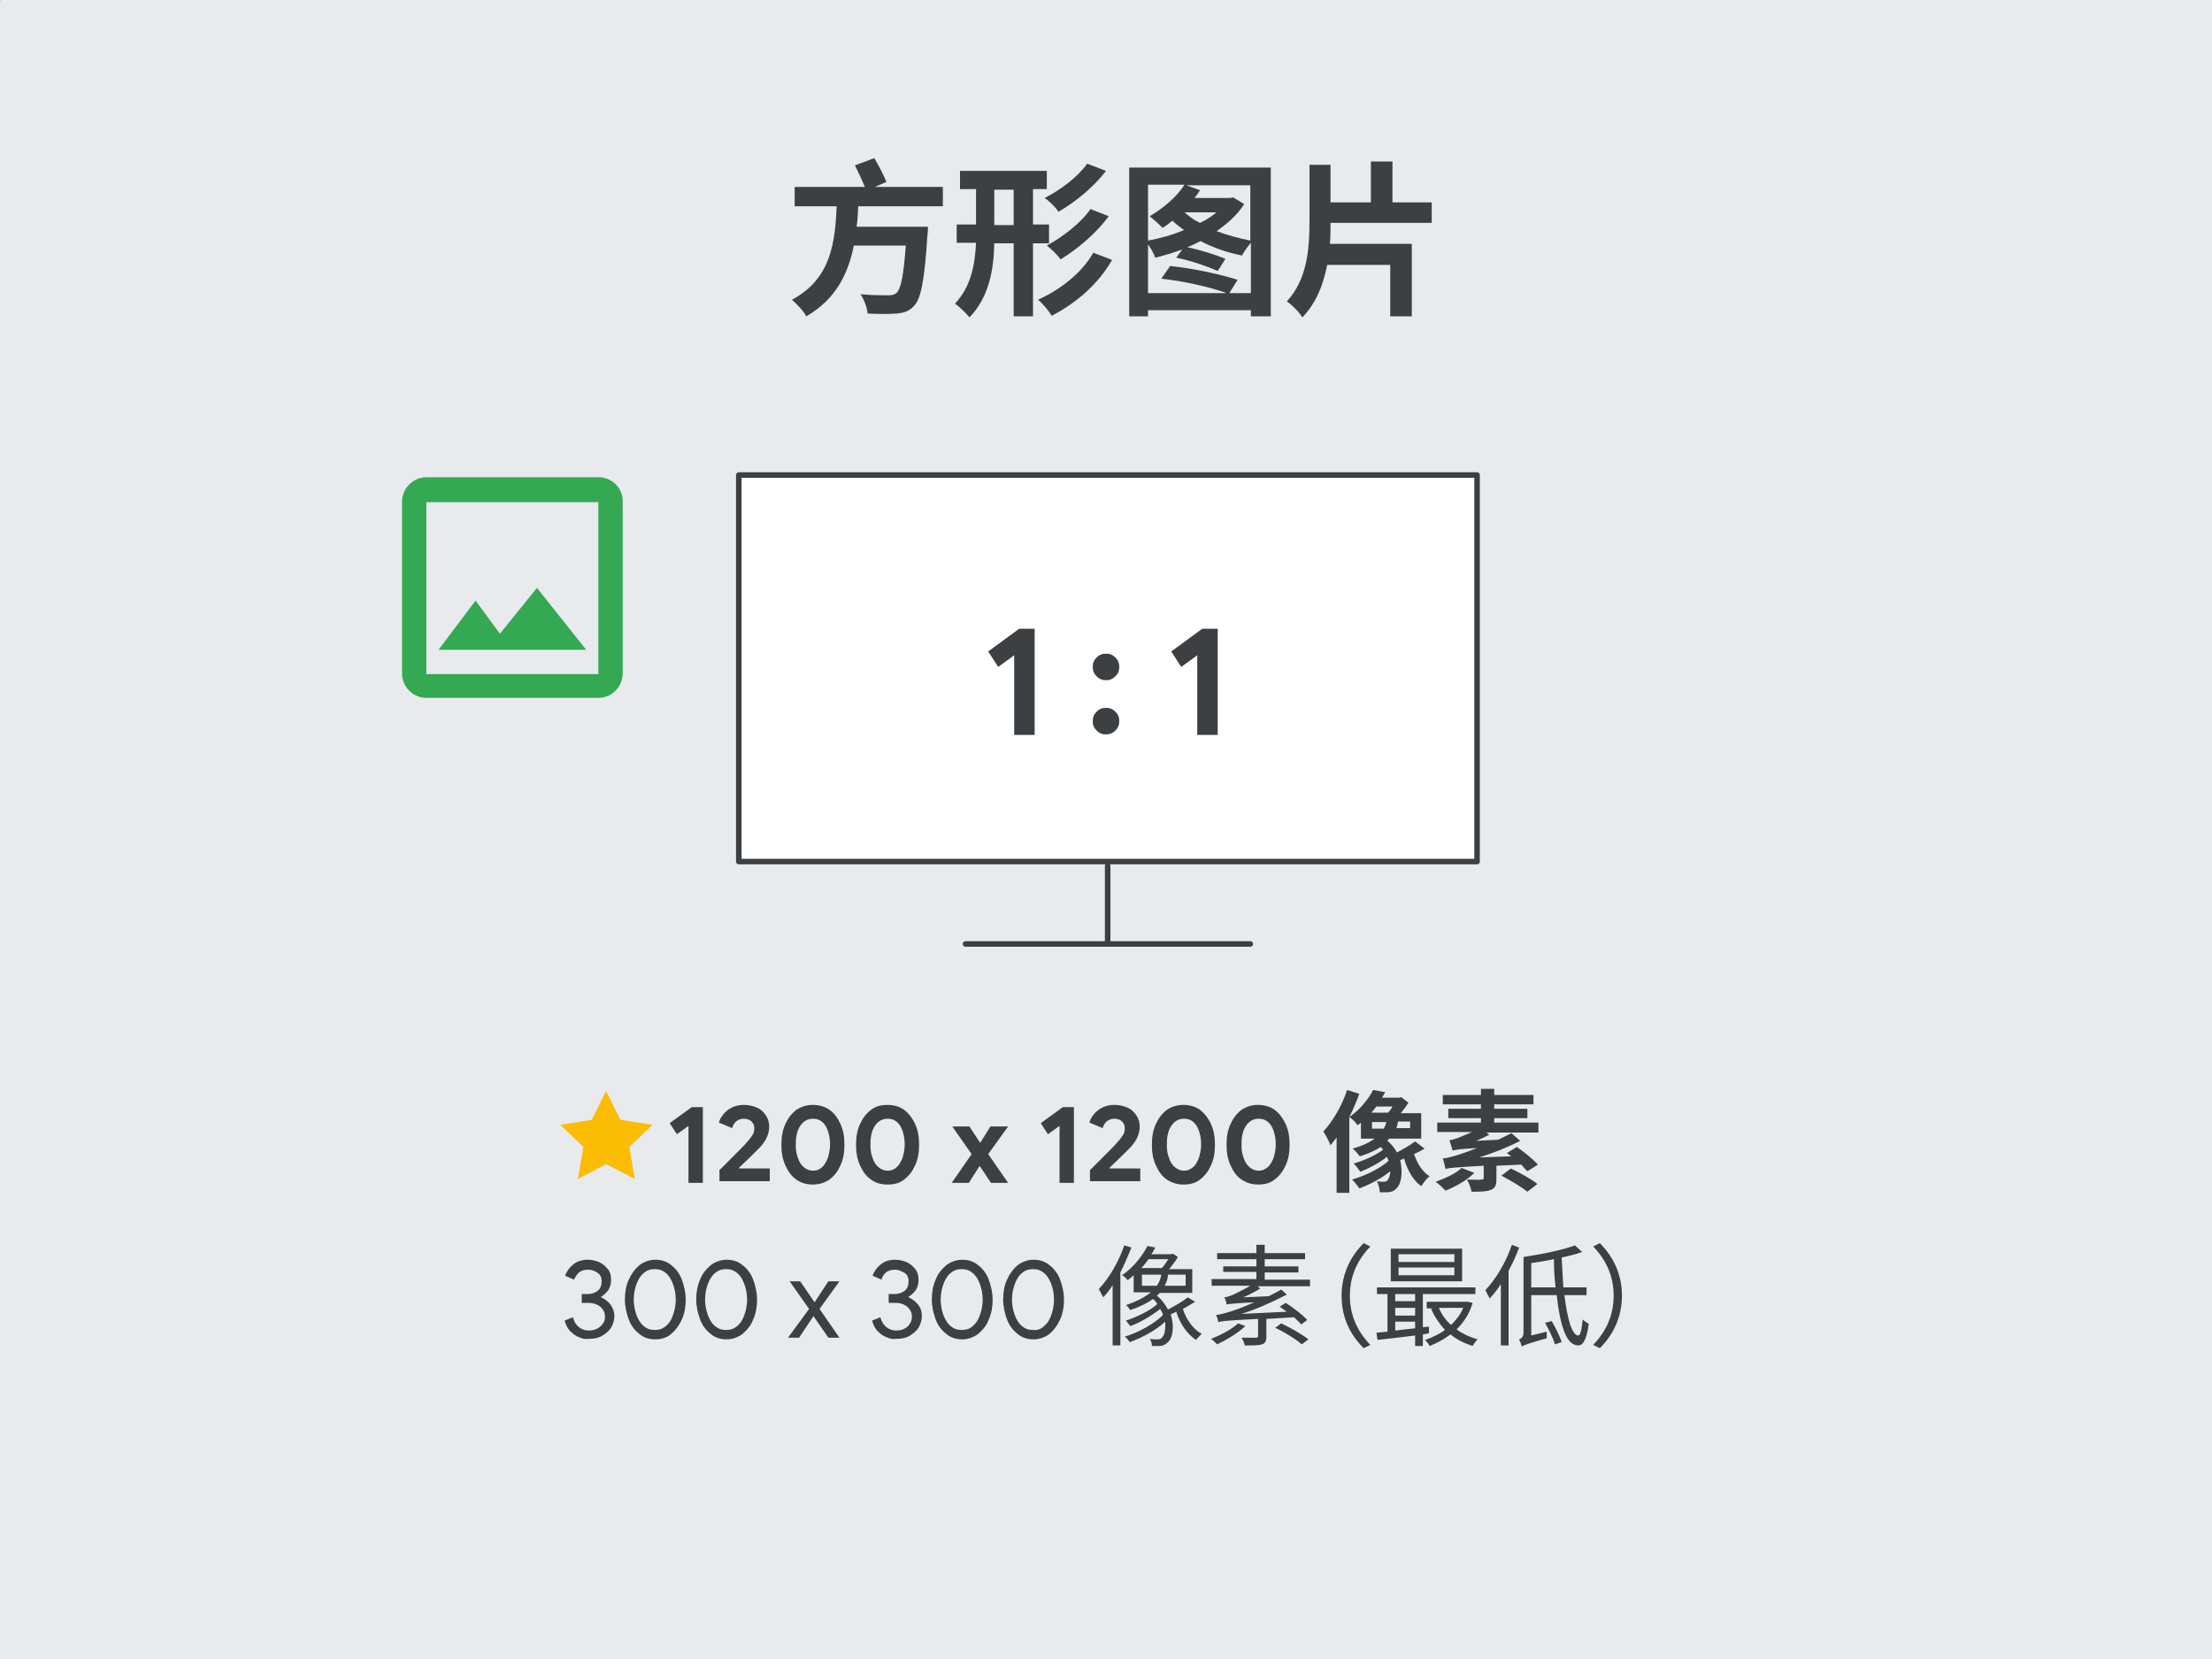 <?xml version="1.0" encoding="utf-8"?>
<!-- Generator: Adobe Illustrator 25.0.0, SVG Export Plug-In . SVG Version: 6.00 Build 0)  -->
<svg version="1.1" id="Layer_1" xmlns="http://www.w3.org/2000/svg" xmlns:xlink="http://www.w3.org/1999/xlink" x="0px" y="0px"
	 viewBox="0 0 400 300" style="enable-background:new 0 0 400 300;" xml:space="preserve">
<rect x="0" y="0" width="400" height="300" fill="#808080" stroke="none"/>
<style type="text/css">
	.st0{fill:#E8EAED;stroke:#E8EAED;stroke-width:0.67;stroke-linecap:round;stroke-linejoin:round;stroke-miterlimit:10;}
	.st1{fill:#34A853;}
	.st2{fill:#FBBC04;}
	.st3{fill:#3D4043;}
	.st4{fill:#FFFFFF;stroke:#3C4043;stroke-linecap:round;stroke-linejoin:round;stroke-miterlimit:10;}
	.st5{fill:#3C4043;}
</style>
<g>
	<rect x="0.3" y="0.3" class="st0" width="400" height="300"/>
	<path class="st1" d="M108.2,86.3H77.1c-2.4,0-4.4,2-4.4,4.4v31.1c0,2.4,2,4.4,4.4,4.4h31.1c2.4,0,4.4-2,4.4-4.4V90.8
		C112.7,88.3,110.7,86.3,108.2,86.3z M108.2,121.9H77.1V90.8h31.1V121.9z M97.1,106.3l-6.7,8.3l-4.4-6l-6.7,8.9H106L97.1,106.3z"/>
	<g>
		<g>
			<line class="st4" x1="200.3" y1="156.6" x2="200.3" y2="170.7"/>
			<line class="st4" x1="174.6" y1="170.7" x2="226.1" y2="170.7"/>
			<rect x="133.6" y="85.9" class="st4" width="133.5" height="69.9"/>
		</g>
		<g>
			<g>
				<path class="st5" d="M183.4,118.5l-2.9,2.1l-1.8-2.8l5.6-4.1h2.8v19.2h-3.7V118.5z"/>
				<path class="st5" d="M198.3,122.3c-0.5-0.5-0.7-1-0.7-1.7s0.2-1.2,0.7-1.7c0.5-0.5,1-0.7,1.7-0.7s1.2,0.2,1.7,0.7
					c0.5,0.5,0.7,1,0.7,1.7s-0.2,1.2-0.7,1.7c-0.5,0.5-1,0.7-1.7,0.7S198.8,122.8,198.3,122.3z M198.3,132.1c-0.5-0.5-0.7-1-0.7-1.7
					c0-0.7,0.2-1.2,0.7-1.7c0.5-0.5,1-0.7,1.7-0.7s1.2,0.2,1.7,0.7c0.5,0.5,0.7,1,0.7,1.7c0,0.7-0.2,1.2-0.7,1.7
					c-0.5,0.5-1,0.7-1.7,0.7S198.8,132.6,198.3,132.1z"/>
				<path class="st5" d="M216.5,118.5l-2.9,2.1l-1.8-2.8l5.6-4.1h2.8v19.2h-3.7V118.5z"/>
			</g>
		</g>
	</g>
	<g>
		<g>
			<g>
				<g>
					<path class="st3" d="M124.5,203.6l-2.1,1.5l-1.3-2l4-2.9h2v13.7h-2.6V203.6z"/>
					<path class="st3" d="M130.2,211.5c0.4-0.4,1.3-1.3,2.5-2.5c1.3-1.3,2.1-2.1,2.4-2.5c0.5-0.5,0.8-1,1-1.3
						c0.2-0.3,0.3-0.7,0.3-1.2c0-0.5-0.2-0.9-0.5-1.2c-0.3-0.3-0.8-0.5-1.4-0.5c-0.6,0-1,0.2-1.4,0.5c-0.3,0.3-0.6,0.7-0.7,1.2
						l-2.4-1c0.1-0.5,0.4-1,0.8-1.5c0.4-0.5,0.9-0.9,1.5-1.2c0.6-0.3,1.3-0.5,2.2-0.5c0.9,0,1.7,0.2,2.4,0.5s1.2,0.8,1.6,1.4
						c0.4,0.6,0.6,1.3,0.6,2c0,1.5-0.7,2.9-2.2,4.3c-0.6,0.6-1.7,1.7-3.3,3.2l0.1,0.1h5.5v2.3h-9.1V211.5z"/>
					<path class="st3" d="M144,213.3c-0.9-0.6-1.5-1.5-2-2.6c-0.5-1.1-0.7-2.3-0.7-3.7c0-1.4,0.2-2.6,0.7-3.7c0.5-1.1,1.1-1.9,2-2.6
						c0.9-0.6,1.9-0.9,3-0.9c1.1,0,2.2,0.3,3,0.9c0.9,0.6,1.5,1.5,2,2.6c0.5,1.1,0.7,2.3,0.7,3.7c0,1.4-0.2,2.6-0.7,3.7
						c-0.5,1.1-1.1,1.9-2,2.6c-0.9,0.6-1.9,0.9-3,0.9C145.8,214.2,144.8,213.9,144,213.3z M148.6,211.1c0.5-0.4,0.8-1,1.1-1.7
						c0.2-0.7,0.4-1.5,0.4-2.4c0-1.4-0.3-2.5-0.8-3.4c-0.6-0.9-1.3-1.3-2.3-1.3c-0.9,0-1.7,0.4-2.3,1.3s-0.8,2-0.8,3.4
						c0,0.9,0.1,1.7,0.4,2.4c0.2,0.7,0.6,1.3,1.1,1.7c0.5,0.4,1,0.6,1.7,0.6C147.6,211.7,148.2,211.5,148.6,211.1z"/>
					<path class="st3" d="M157.5,213.3c-0.9-0.6-1.5-1.5-2-2.6c-0.5-1.1-0.7-2.3-0.7-3.7c0-1.4,0.2-2.6,0.7-3.7
						c0.5-1.1,1.1-1.9,2-2.6s1.9-0.9,3-0.9c1.1,0,2.2,0.3,3,0.9s1.5,1.5,2,2.6c0.5,1.1,0.7,2.3,0.7,3.7c0,1.4-0.2,2.6-0.7,3.7
						c-0.5,1.1-1.1,1.9-2,2.6s-1.9,0.9-3,0.9C159.3,214.2,158.3,213.9,157.5,213.3z M162.1,211.1c0.5-0.4,0.8-1,1.1-1.7
						c0.2-0.7,0.4-1.5,0.4-2.4c0-1.4-0.3-2.5-0.8-3.4c-0.6-0.9-1.3-1.3-2.3-1.3c-0.9,0-1.7,0.4-2.3,1.3c-0.6,0.9-0.8,2-0.8,3.4
						c0,0.9,0.1,1.7,0.4,2.4c0.2,0.7,0.6,1.3,1.1,1.7c0.5,0.4,1,0.6,1.7,0.6C161.1,211.7,161.7,211.5,162.1,211.1z"/>
					<path class="st3" d="M175.7,208.7l-3.5-5h3.1l1.9,2.9h0.1l1.8-2.9h3.2l-3.6,5l3.6,5.2h-3.1l-2-3h-0.1l-1.9,3h-3.1L175.7,208.7z
						"/>
					<path class="st3" d="M191.6,203.6l-2.1,1.5l-1.3-2l4-2.9h2v13.7h-2.6V203.6z"/>
					<path class="st3" d="M197.2,211.5c0.4-0.4,1.3-1.3,2.5-2.5c1.3-1.3,2.1-2.1,2.4-2.5c0.5-0.5,0.8-1,1-1.3
						c0.2-0.3,0.3-0.7,0.3-1.2c0-0.5-0.2-0.9-0.5-1.2c-0.3-0.3-0.8-0.5-1.4-0.5c-0.6,0-1,0.2-1.4,0.5c-0.3,0.3-0.6,0.7-0.7,1.2
						l-2.4-1c0.1-0.5,0.4-1,0.8-1.5c0.4-0.5,0.9-0.9,1.5-1.2c0.6-0.3,1.3-0.5,2.2-0.5c0.9,0,1.7,0.2,2.4,0.5s1.2,0.8,1.6,1.4
						c0.4,0.6,0.6,1.3,0.6,2c0,1.5-0.7,2.9-2.2,4.3c-0.6,0.6-1.7,1.7-3.3,3.2l0.1,0.1h5.5v2.3h-9.1V211.5z"/>
					<path class="st3" d="M211,213.3c-0.9-0.6-1.5-1.5-2-2.6s-0.7-2.3-0.7-3.7c0-1.4,0.2-2.6,0.7-3.7s1.1-1.9,2-2.6
						c0.9-0.6,1.9-0.9,3-0.9s2.2,0.3,3,0.9s1.5,1.5,2,2.6c0.5,1.1,0.7,2.3,0.7,3.7c0,1.4-0.2,2.6-0.7,3.7c-0.5,1.1-1.1,1.9-2,2.6
						s-1.9,0.9-3,0.9S211.9,213.9,211,213.3z M215.7,211.1c0.5-0.4,0.8-1,1.1-1.7c0.2-0.7,0.4-1.5,0.4-2.4c0-1.4-0.3-2.5-0.8-3.4
						c-0.6-0.9-1.3-1.3-2.3-1.3c-0.9,0-1.7,0.4-2.3,1.3c-0.6,0.9-0.8,2-0.8,3.4c0,0.9,0.1,1.7,0.4,2.4c0.2,0.7,0.6,1.3,1.1,1.7
						c0.5,0.4,1,0.6,1.7,0.6C214.7,211.7,215.2,211.5,215.7,211.1z"/>
					<path class="st3" d="M224.5,213.3c-0.9-0.6-1.5-1.5-2-2.6s-0.7-2.3-0.7-3.7c0-1.4,0.2-2.6,0.7-3.7s1.1-1.9,2-2.6
						c0.9-0.6,1.9-0.9,3-0.9s2.2,0.3,3,0.9s1.5,1.5,2,2.6c0.5,1.1,0.7,2.3,0.7,3.7c0,1.4-0.2,2.6-0.7,3.7c-0.5,1.1-1.1,1.9-2,2.6
						s-1.9,0.9-3,0.9S225.4,213.9,224.5,213.3z M229.2,211.1c0.5-0.4,0.8-1,1.1-1.7c0.2-0.7,0.4-1.5,0.4-2.4c0-1.4-0.3-2.5-0.8-3.4
						c-0.6-0.9-1.3-1.3-2.3-1.3c-0.9,0-1.7,0.4-2.3,1.3c-0.6,0.9-0.8,2-0.8,3.4c0,0.9,0.1,1.7,0.4,2.4c0.2,0.7,0.6,1.3,1.1,1.7
						c0.5,0.4,1,0.6,1.7,0.6C228.2,211.7,228.7,211.5,229.2,211.1z"/>
					<path class="st3" d="M257.6,207.7c-0.6,0.4-1.3,0.7-1.9,1c0.6,1.7,1.5,3.2,2.8,4c-0.5,0.4-1.1,1.2-1.5,1.8
						c-1.5-1.1-2.5-2.9-3.1-5c-0.2,0.1-0.5,0.2-0.7,0.3c0.5,2.1,0.2,4.1-0.5,4.9c-0.5,0.7-1.2,0.9-2,0.9c-0.3,0-0.8,0-1.2,0
						c0-0.6-0.2-1.4-0.5-2c0.5,0.1,0.9,0.1,1.2,0.1c0.4,0,0.6-0.1,0.8-0.4c0.2-0.3,0.4-0.8,0.4-1.5c-1.6,1.3-3.7,2.4-5.6,3.1
						c-0.3-0.5-0.9-1.2-1.3-1.6c2.4-0.7,5.1-2,6.6-3.4c-0.1-0.2-0.2-0.5-0.3-0.7c-1.4,1.1-3.3,2.1-4.8,2.7c-0.3-0.4-0.8-1.1-1.2-1.5
						c1.8-0.5,4-1.5,5.3-2.5c-0.1-0.2-0.3-0.3-0.4-0.5c-0.9,0.6-2.2,1.2-3.8,1.7c-0.3-0.4-0.8-1-1.3-1.4c1.8-0.5,3-1.1,4-1.8h-2.5
						V203c-0.2,0.2-0.4,0.3-0.6,0.5c-0.3-0.5-1-1.2-1.5-1.5l0,0.1v13.6h-2.3v-10c-0.4,0.5-0.8,1-1.1,1.4c-0.2-0.6-0.9-1.9-1.3-2.5
						c1.7-1.8,3.4-4.7,4.3-7.5l2.2,0.7c-0.5,1.4-1.1,2.8-1.8,4.2c2-1.4,3.5-3.3,4.3-4.9l2.2,0.4c-0.2,0.3-0.4,0.7-0.6,1h3.1l0.4-0.1
						l1.3,1c-0.4,0.6-0.9,1.3-1.4,1.9h3.7v4.6h-5.8c-0.1,0.1-0.2,0.2-0.3,0.4c0.7,0.6,1.3,1.3,1.7,2.1c1.2-0.6,2.5-1.4,3.3-2
						L257.6,207.7z M248.9,200.1c-0.3,0.4-0.6,0.7-0.9,1.1h3c0.3-0.3,0.6-0.7,0.8-1.1H248.9z M248.2,204.1h2
						c0.3-0.4,0.4-0.9,0.5-1.2h-2.6V204.1z M255,202.8h-2.2c-0.1,0.4-0.1,0.8-0.3,1.2h2.5V202.8z"/>
					<path class="st3" d="M266.6,212.1c-1.3,1.3-3.4,2.5-5.2,3.2c-0.4-0.4-1.3-1.3-1.8-1.6c1.7-0.6,3.7-1.5,4.7-2.5L266.6,212.1z
						 M278.2,204.8h-9.4l0.5,0.4c-0.8,0.4-1.6,0.8-2.4,1.1l4-0.2c0.8-0.4,1.7-0.8,2.4-1.2l1.6,1.4c-2.3,1.2-4.9,2.2-7.4,3l5.8-0.2
						c-0.3-0.2-0.6-0.4-0.8-0.6l1.8-1.1c1.3,0.9,3,2.3,3.8,3.2l-1.9,1.2c-0.3-0.3-0.7-0.7-1.1-1.2l-4.5,0.2v2.4c0,1.1-0.2,1.7-1.1,2
						c-0.8,0.3-1.9,0.3-3.4,0.3c-0.1-0.7-0.5-1.6-0.8-2.2c1,0,2.2,0.1,2.6,0c0.3,0,0.4-0.1,0.4-0.3v-2.2c-5.4,0.3-6.3,0.4-6.9,0.6
						c-0.1-0.4-0.3-1.4-0.5-1.9c0.8-0.1,1.6-0.3,2.9-0.7c0.6-0.2,1.8-0.6,3.3-1.2c-3.4,0.2-4,0.3-4.4,0.5c-0.1-0.4-0.4-1.3-0.6-1.9
						c0.5-0.1,0.9-0.2,1.5-0.4c0.4-0.2,1.5-0.6,2.6-1.1h-6.3V203h7.9v-0.8h-5.9v-1.7h5.9v-0.8h-6.9V198h6.9v-1.1h2.4v1.1h7.1v1.7
						h-7.1v0.8h6v1.7h-6v0.8h8V204.8z M273.2,211.3c1.5,0.7,3.7,1.9,4.8,2.8l-1.8,1.4c-1-0.8-3.1-2.1-4.7-2.9L273.2,211.3z"/>
					<path class="st3" d="M104.7,241.8c-0.6-0.2-1.1-0.6-1.6-1.1c-0.5-0.5-0.8-1.2-1-1.9l1.5-0.6c0.2,0.8,0.6,1.4,1.1,1.8
						c0.5,0.4,1.1,0.6,1.8,0.6c0.5,0,1-0.1,1.4-0.3c0.4-0.2,0.8-0.5,1.1-0.9s0.4-0.8,0.4-1.3c0-0.5-0.1-0.9-0.4-1.3
						s-0.6-0.7-1.1-0.9s-0.9-0.3-1.5-0.3h-1.2v-1.6h1.1c0.7,0,1.3-0.2,1.8-0.6s0.7-1,0.7-1.7c0-0.6-0.2-1.2-0.7-1.5
						c-0.5-0.4-1.1-0.6-1.8-0.6c-0.7,0-1.2,0.2-1.6,0.5c-0.4,0.4-0.7,0.8-0.9,1.3l-1.6-0.7c0.2-0.7,0.7-1.4,1.4-2
						c0.7-0.6,1.6-0.9,2.7-0.9c0.8,0,1.5,0.2,2.2,0.5c0.6,0.3,1.1,0.8,1.5,1.3s0.5,1.2,0.5,1.9s-0.2,1.3-0.5,1.8
						c-0.4,0.5-0.8,0.9-1.3,1.2v0.1c0.7,0.3,1.2,0.7,1.7,1.3c0.4,0.6,0.7,1.3,0.7,2c0,0.8-0.2,1.5-0.6,2.2c-0.4,0.6-1,1.1-1.7,1.5
						c-0.7,0.4-1.5,0.5-2.3,0.5C105.9,242.2,105.3,242.1,104.7,241.8z"/>
					<path class="st3" d="M115.6,241.2c-0.8-0.6-1.5-1.5-1.9-2.6s-0.7-2.3-0.7-3.6s0.2-2.5,0.7-3.6s1.1-1.9,1.9-2.6
						c0.8-0.6,1.8-1,2.9-1s2.1,0.3,2.9,1c0.8,0.6,1.5,1.5,1.9,2.6s0.7,2.3,0.7,3.6s-0.2,2.5-0.7,3.6s-1.1,1.9-1.9,2.6s-1.8,1-2.9,1
						S116.4,241.9,115.6,241.2z M120.4,239.8c0.6-0.5,1-1.1,1.3-2c0.3-0.8,0.5-1.8,0.5-2.8s-0.2-2-0.5-2.8c-0.3-0.8-0.7-1.5-1.3-2
						c-0.6-0.5-1.2-0.7-2-0.7s-1.4,0.2-2,0.7c-0.6,0.5-1,1.2-1.3,2c-0.3,0.8-0.5,1.8-0.5,2.8s0.2,2,0.5,2.8c0.3,0.8,0.7,1.5,1.3,2
						c0.6,0.5,1.2,0.7,2,0.7S119.8,240.3,120.4,239.8z"/>
					<path class="st3" d="M128.5,241.2c-0.8-0.6-1.5-1.5-1.9-2.6c-0.4-1.1-0.7-2.3-0.7-3.6s0.2-2.5,0.7-3.6c0.4-1.1,1.1-1.9,1.9-2.6
						c0.8-0.6,1.8-1,2.9-1c1.1,0,2.1,0.3,2.9,1c0.8,0.6,1.5,1.5,1.9,2.6c0.4,1.1,0.7,2.3,0.7,3.6s-0.2,2.5-0.7,3.6
						c-0.4,1.1-1.1,1.9-1.9,2.6c-0.8,0.6-1.8,1-2.9,1S129.3,241.9,128.5,241.2z M133.3,239.8c0.6-0.5,1-1.1,1.3-2
						c0.3-0.8,0.5-1.8,0.5-2.8s-0.2-2-0.5-2.8s-0.7-1.5-1.3-2c-0.6-0.5-1.2-0.7-2-0.7s-1.4,0.2-2,0.7c-0.6,0.5-1,1.2-1.3,2
						c-0.3,0.8-0.5,1.8-0.5,2.8s0.2,2,0.5,2.8c0.3,0.8,0.7,1.5,1.3,2c0.6,0.5,1.2,0.7,2,0.7S132.7,240.3,133.3,239.8z"/>
					<path class="st3" d="M146.3,236.7l-3.5-5h1.9l2.6,3.8l2.5-3.8h2l-3.6,5l3.6,5.2h-2l-2.7-3.9l-2.6,3.9h-2L146.3,236.7z"/>
					<path class="st3" d="M160.3,241.8c-0.6-0.2-1.1-0.6-1.6-1.1s-0.8-1.2-1-1.9l1.5-0.6c0.2,0.8,0.6,1.4,1.1,1.8
						c0.5,0.4,1.1,0.6,1.8,0.6c0.5,0,1-0.1,1.4-0.3s0.8-0.5,1-0.9c0.3-0.4,0.4-0.8,0.4-1.3c0-0.5-0.1-0.9-0.4-1.3
						c-0.3-0.4-0.6-0.7-1.1-0.9c-0.4-0.2-0.9-0.3-1.5-0.3h-1.2v-1.6h1.1c0.7,0,1.3-0.2,1.8-0.6c0.5-0.4,0.7-1,0.7-1.7
						c0-0.6-0.2-1.2-0.7-1.5s-1.1-0.6-1.8-0.6c-0.7,0-1.2,0.2-1.6,0.5c-0.4,0.4-0.7,0.8-0.8,1.3l-1.6-0.7c0.2-0.7,0.7-1.4,1.4-2
						c0.7-0.6,1.6-0.9,2.7-0.9c0.8,0,1.5,0.2,2.2,0.5c0.6,0.3,1.1,0.8,1.5,1.3c0.4,0.6,0.5,1.2,0.5,1.9s-0.2,1.3-0.5,1.8
						c-0.4,0.5-0.8,0.9-1.3,1.2v0.1c0.7,0.3,1.2,0.7,1.7,1.3s0.7,1.3,0.7,2c0,0.8-0.2,1.5-0.6,2.2c-0.4,0.6-1,1.1-1.7,1.5
						c-0.7,0.4-1.5,0.5-2.3,0.5C161.4,242.2,160.9,242.1,160.3,241.8z"/>
					<path class="st3" d="M171.1,241.2c-0.8-0.6-1.5-1.5-1.9-2.6c-0.4-1.1-0.7-2.3-0.7-3.6s0.2-2.5,0.7-3.6c0.4-1.1,1.1-1.9,1.9-2.6
						c0.8-0.6,1.8-1,2.9-1c1.1,0,2.1,0.3,2.9,1c0.8,0.6,1.5,1.5,1.9,2.6c0.4,1.1,0.7,2.3,0.7,3.6s-0.2,2.5-0.7,3.6
						c-0.4,1.1-1.1,1.9-1.9,2.6c-0.8,0.6-1.8,1-2.9,1S171.9,241.9,171.1,241.2z M175.9,239.8c0.6-0.5,1-1.1,1.3-2
						c0.3-0.8,0.5-1.8,0.5-2.8s-0.2-2-0.5-2.8s-0.7-1.5-1.3-2c-0.6-0.5-1.2-0.7-2-0.7s-1.4,0.2-2,0.7c-0.6,0.5-1,1.2-1.3,2
						c-0.3,0.8-0.5,1.8-0.5,2.8s0.2,2,0.5,2.8c0.3,0.8,0.7,1.5,1.3,2c0.6,0.5,1.2,0.7,2,0.7S175.4,240.3,175.9,239.8z"/>
					<path class="st3" d="M184,241.2c-0.8-0.6-1.5-1.5-1.9-2.6s-0.7-2.3-0.7-3.6s0.2-2.5,0.7-3.6s1.1-1.9,1.9-2.6
						c0.8-0.6,1.8-1,2.9-1s2.1,0.3,2.9,1c0.8,0.6,1.5,1.5,1.9,2.6s0.7,2.3,0.7,3.6s-0.2,2.5-0.7,3.6s-1.1,1.9-1.9,2.6
						c-0.8,0.6-1.8,1-2.9,1S184.8,241.9,184,241.2z M188.8,239.8c0.6-0.5,1-1.1,1.3-2c0.3-0.8,0.5-1.8,0.5-2.8s-0.2-2-0.5-2.8
						s-0.7-1.5-1.3-2c-0.6-0.5-1.2-0.7-2-0.7c-0.8,0-1.4,0.2-2,0.7c-0.6,0.5-1,1.2-1.3,2s-0.5,1.8-0.5,2.8s0.2,2,0.5,2.8
						c0.3,0.8,0.7,1.5,1.3,2c0.6,0.5,1.2,0.7,2,0.7C187.6,240.6,188.3,240.3,188.8,239.8z"/>
					<path class="st3" d="M204.6,225.6c-0.6,1.5-1.3,3.1-2,4.5v13.2h-1.4v-10.9c-0.5,0.8-1.1,1.6-1.7,2.2c-0.2-0.4-0.6-1.1-0.8-1.5
						c1.8-1.9,3.6-4.9,4.6-7.9L204.6,225.6z M216.1,235.4c-0.7,0.4-1.4,0.9-2.2,1.3c0.6,1.9,1.9,3.7,3.4,4.5c-0.3,0.3-0.8,0.8-1,1.1
						c-1.6-1-2.9-2.9-3.6-5.1c-0.3,0.2-0.7,0.3-1,0.5c0.7,2.1,0.4,4.2-0.5,5c-0.5,0.5-1,0.7-1.7,0.7c-0.3,0-0.8,0-1.2,0
						c0-0.4-0.1-0.9-0.4-1.3c0.5,0.1,1,0.1,1.3,0.1c0.4,0,0.7,0,1-0.4c0.4-0.4,0.6-1.5,0.5-2.8c-1.7,1.6-4.2,2.9-6.4,3.7
						c-0.2-0.3-0.6-0.8-0.9-1c2.4-0.7,5.3-2.3,6.9-3.9c-0.1-0.4-0.3-0.8-0.5-1.1c-1.5,1.2-3.7,2.5-5.4,3.1c-0.2-0.3-0.6-0.7-0.8-1
						c1.9-0.6,4.4-1.8,5.7-3c-0.2-0.3-0.5-0.7-0.8-0.9c-1,0.7-2.3,1.4-4.1,2c-0.2-0.3-0.5-0.7-0.8-0.9c2.1-0.7,3.5-1.5,4.5-2.3h-3.1
						v-3.1c-0.3,0.3-0.7,0.6-1.1,0.9c-0.2-0.3-0.6-0.7-1-0.9c2.2-1.5,3.8-3.7,4.6-5.3l1.4,0.3c-0.2,0.4-0.4,0.8-0.7,1.2h3.6l0.3-0.1
						l0.9,0.6c-0.4,0.7-1,1.5-1.6,2.2h4.2v4.3h-5.9c-0.1,0.2-0.3,0.3-0.5,0.5c0.9,0.7,1.5,1.6,2,2.5c1.2-0.6,2.7-1.5,3.6-2.2
						L216.1,235.4z M207.7,227.7c-0.4,0.5-0.8,1.1-1.3,1.6h3.7c0.4-0.4,0.8-1.1,1.2-1.6H207.7z M206.5,232.5h2.7
						c0.5-0.7,0.7-1.4,0.8-2h-3.5V232.5z M214.5,230.5h-3.3c0,0.6-0.2,1.3-0.6,2h3.8V230.5z"/>
					<path class="st3" d="M225.2,239.8c-1.4,1.3-3.4,2.5-5.1,3.3c-0.3-0.3-0.8-0.8-1.1-1c1.8-0.7,3.7-1.7,4.9-2.8L225.2,239.8z
						 M236.9,231.4v1.2h-9.5l0.5,0.4c-1,0.6-2.1,1.2-3.1,1.6l4.6-0.2c0.8-0.4,1.6-0.8,2.3-1.2l1,0.9c-2.7,1.4-5.4,2.6-8.2,3.5
						l8.2-0.4c-0.4-0.3-0.9-0.6-1.3-0.9l1.1-0.7c1.4,0.9,3.1,2.2,3.9,3.1l-1.1,0.8c-0.3-0.4-0.8-0.8-1.3-1.3l-5,0.3v3.2
						c0,0.8-0.2,1.2-0.8,1.4c-0.6,0.2-1.6,0.2-3.1,0.2c-0.1-0.4-0.3-1-0.6-1.4c1.2,0,2.3,0,2.6,0c0.3,0,0.4-0.1,0.4-0.3v-3.1
						c-5.9,0.3-6.7,0.4-7.2,0.6c0-0.3-0.2-0.9-0.4-1.3c0.7-0.1,1.6-0.3,2.8-0.7c0.7-0.2,2.3-0.8,4.1-1.6c-4,0.2-4.6,0.3-5,0.4
						c0-0.3-0.2-0.9-0.4-1.3c0.4,0,0.8-0.2,1.4-0.4c0.5-0.2,1.9-0.9,3.3-1.7h-7v-1.2h8.1v-1.3h-6V229h6v-1.3h-7.1v-1.1h7.1v-1.5h1.5
						v1.5h7.3v1.1h-7.3v1.3h6.1v1.1h-6.1v1.3H236.9z M231.7,239.3c1.6,0.8,3.8,2,4.9,2.9l-1.2,0.9c-1-0.9-3.1-2.2-4.8-3L231.7,239.3
						z"/>
					<path class="st3" d="M242.6,234.3c0-3.9,1.6-7.1,4-9.5l1.2,0.6c-2.3,2.4-3.7,5.3-3.7,8.9s1.4,6.5,3.7,8.9l-1.2,0.6
						C244.1,241.3,242.6,238.2,242.6,234.3z"/>
					<path class="st3" d="M257.3,241.3v2.1h-1.4v-1.9c-2.5,0.3-4.9,0.6-6.8,0.8l-0.2-1.3c0.6-0.1,1.3-0.1,2-0.2V234H249v-1.2h17.8
						v1.2h-9.5v6l1.1-0.1v1.2L257.3,241.3z M264.4,231.7h-12.9v-5.9h12.9V231.7z M252.3,234v1.3h3.6V234H252.3z M252.3,237.9h3.6
						v-1.4h-3.6V237.9z M252.3,240.6c1.1-0.1,2.4-0.3,3.6-0.4V239h-3.6V240.6z M263,226.8h-10.1v1.4H263V226.8z M263,229.2h-10.1
						v1.4H263V229.2z M266.3,235.6c-0.6,2-1.6,3.5-2.9,4.8c1.1,0.8,2.4,1.4,3.8,1.8c-0.3,0.3-0.7,0.8-0.9,1.2
						c-1.5-0.5-2.8-1.1-4-2.1c-1.2,0.9-2.5,1.6-3.8,2.1c-0.1-0.3-0.5-0.8-0.8-1.1c1.2-0.4,2.5-1,3.6-1.8c-1-1.1-1.9-2.4-2.5-3.8
						l0.4-0.1h-1.2v-1.2h7.1l0.3,0L266.3,235.6z M260.2,236.5c0.5,1.2,1.2,2.2,2.2,3.1c0.9-0.9,1.7-1.9,2.2-3.1H260.2z"/>
					<path class="st3" d="M274.7,225.6c-0.5,1.4-1.2,2.9-1.9,4.2v13.5h-1.4v-11.1c-0.6,1-1.3,1.8-2,2.6c-0.2-0.3-0.6-1.1-0.8-1.5
						c1.9-2,3.7-5,4.8-8.2L274.7,225.6z M282.9,234.2c0.5,4.3,1.4,7.3,2.5,7.3c0.4,0,0.6-1,0.8-2.9c0.3,0.3,0.8,0.6,1.1,0.8
						c-0.4,3-1.1,3.9-1.9,3.9c-2.2,0-3.3-3.7-3.9-9.1h-4.6v7.3l2.8-0.7c0,0.4,0,0.9,0,1.2c-3.6,1-4.2,1.3-4.5,1.5
						c-0.1-0.4-0.3-0.9-0.5-1.3c0.3-0.1,0.8-0.4,0.8-1.2v-13.7h0l0,0c3.4-0.5,7.2-1.3,9.3-2.1l1.3,1.2c-1.1,0.4-2.3,0.7-3.7,1
						c0.1,1.9,0.2,3.7,0.3,5.4h4.2v1.4H282.9z M281.3,232.8c-0.2-1.6-0.3-3.3-0.3-5.1c-1.4,0.3-2.7,0.5-4.1,0.7v4.4H281.3z
						 M280.6,238.9c0.7,1.2,1.5,2.8,1.8,3.8l-1.2,0.4c-0.3-1-1.1-2.6-1.8-3.9L280.6,238.9z"/>
					<path class="st3" d="M293.3,234.3c0,3.9-1.6,7.1-4,9.5l-1.2-0.6c2.3-2.4,3.7-5.3,3.7-8.9s-1.4-6.5-3.7-8.9l1.2-0.6
						C291.7,227.2,293.3,230.4,293.3,234.3z"/>
				</g>
			</g>
		</g>
	</g>
	<g>
		<g>
			<path class="st3" d="M155.2,37.4c-0.1,1.2-0.1,2.4-0.3,3.6h12.9c0,0,0,1.1-0.1,1.6c-0.5,8.1-1.2,11.5-2.4,12.7
				c-0.9,1-1.9,1.3-3.2,1.4c-1.2,0.1-3.1,0.1-5.2,0c-0.1-1-0.6-2.5-1.3-3.5c2,0.2,4.1,0.2,5,0.2c0.7,0,1.1-0.1,1.5-0.4
				c0.8-0.7,1.3-3.2,1.7-8.6h-9.4c-1,5-3.2,9.7-8.6,12.8c-0.5-1-1.7-2.2-2.6-3c7.2-3.8,7.8-10.6,8.1-16.9h-7.6v-3.5h12.7
				c-0.5-1.2-1.2-2.7-1.8-3.9l3.5-1.3c0.8,1.3,1.7,3.1,2.2,4.3l-2.1,0.9h12.3v3.5H155.2z"/>
			<path class="st3" d="M186.8,44v13.2h-3.5V44h-3.5c-0.1,4.9-1,9.8-4.5,13.4c-0.5-0.7-1.8-1.9-2.6-2.5c2.9-3.1,3.6-7,3.8-11H173
				v-3.3h3.5v-6.4h-2.9v-3.3h15.7v3.3h-2.5v6.4h2.9V44H186.8z M183.3,40.7v-6.4h-3.5v6.4H183.3z M201.1,47
				c-2.5,4.4-6.5,7.8-10.9,10.1c-0.6-0.9-1.6-2.2-2.5-2.9c4-1.8,7.9-4.8,10-8.5L201.1,47z M200,30.9c-2.3,3-5.5,5.6-8.6,7.4
				c-0.5-0.8-1.6-1.9-2.5-2.5c2.8-1.4,6-3.8,7.7-6.2L200,30.9z M200.5,39.1c-2.3,3.1-5.6,5.9-8.7,7.8c-0.6-0.8-1.6-1.8-2.5-2.5
				c2.8-1.5,6.2-4.1,7.9-6.6L200.5,39.1z"/>
			<path class="st3" d="M229.8,30.3v26.9h-3.6v-1.1h-18.6v1.1h-3.4V30.3H229.8z M207.6,33.5v10c2.2-0.4,4.4-1,6.5-1.9
				c-0.8-0.6-1.5-1.1-2.1-1.7c-0.6,0.5-1.2,1-1.8,1.3c-0.5-0.6-1.7-1.6-2.3-2.1c2.4-1.4,4.9-3.5,6.3-5.7H207.6z M226.2,53v-9.1
				c-0.6,0.7-1.3,1.7-1.6,2.3c-2.6-0.5-5.2-1.4-7.5-2.6c-0.8,0.4-1.6,0.8-2.4,1.1c2.4,0.5,5.2,1.4,6.9,2.1l-1.4,2.2
				c-1.8-0.8-4.9-1.9-7.5-2.4l1.1-1.5c-1.6,0.6-3.3,1.1-4.9,1.5c-0.2-0.7-0.8-1.7-1.3-2.4V53h14.2c-3-1.1-7.9-2.2-11.8-2.6l1.6-2.3
				c4,0.4,9.1,1.5,12.2,2.5l-1.5,2.4H226.2z M214.2,38.4c0.8,0.7,1.7,1.4,2.8,1.9c1.1-0.5,2.1-1.2,3-1.9H214.2z M226.2,33.5h-11.7
				l2.5,0.9c-0.3,0.5-0.6,0.9-1,1.4h6.5l0.5-0.1l2,1.2c-1.2,1.9-3,3.5-5,4.9c1.9,0.7,4,1.3,6.1,1.7V33.5z"/>
			<path class="st3" d="M240.6,40.3c0,1.3,0,2.5-0.1,3.8h14.8v13.1h-3.9v-9.3h-11.4c-0.7,3.5-1.9,6.8-4.5,9.5
				c-0.5-0.9-1.9-2.3-2.8-2.9c3.7-4,4.1-9.5,4.1-14.6V29.8h3.8v6.8h7.3v-7.4h3.9v7.4h7.1v3.7H240.6z"/>
		</g>
	</g>
	<polygon class="st2" points="109.6,197.3 112.2,202.5 118,203.4 113.8,207.4 114.8,213.2 109.6,210.5 104.5,213.2 105.5,207.4 
		101.3,203.4 107,202.5 	"/>
</g>
</svg>
